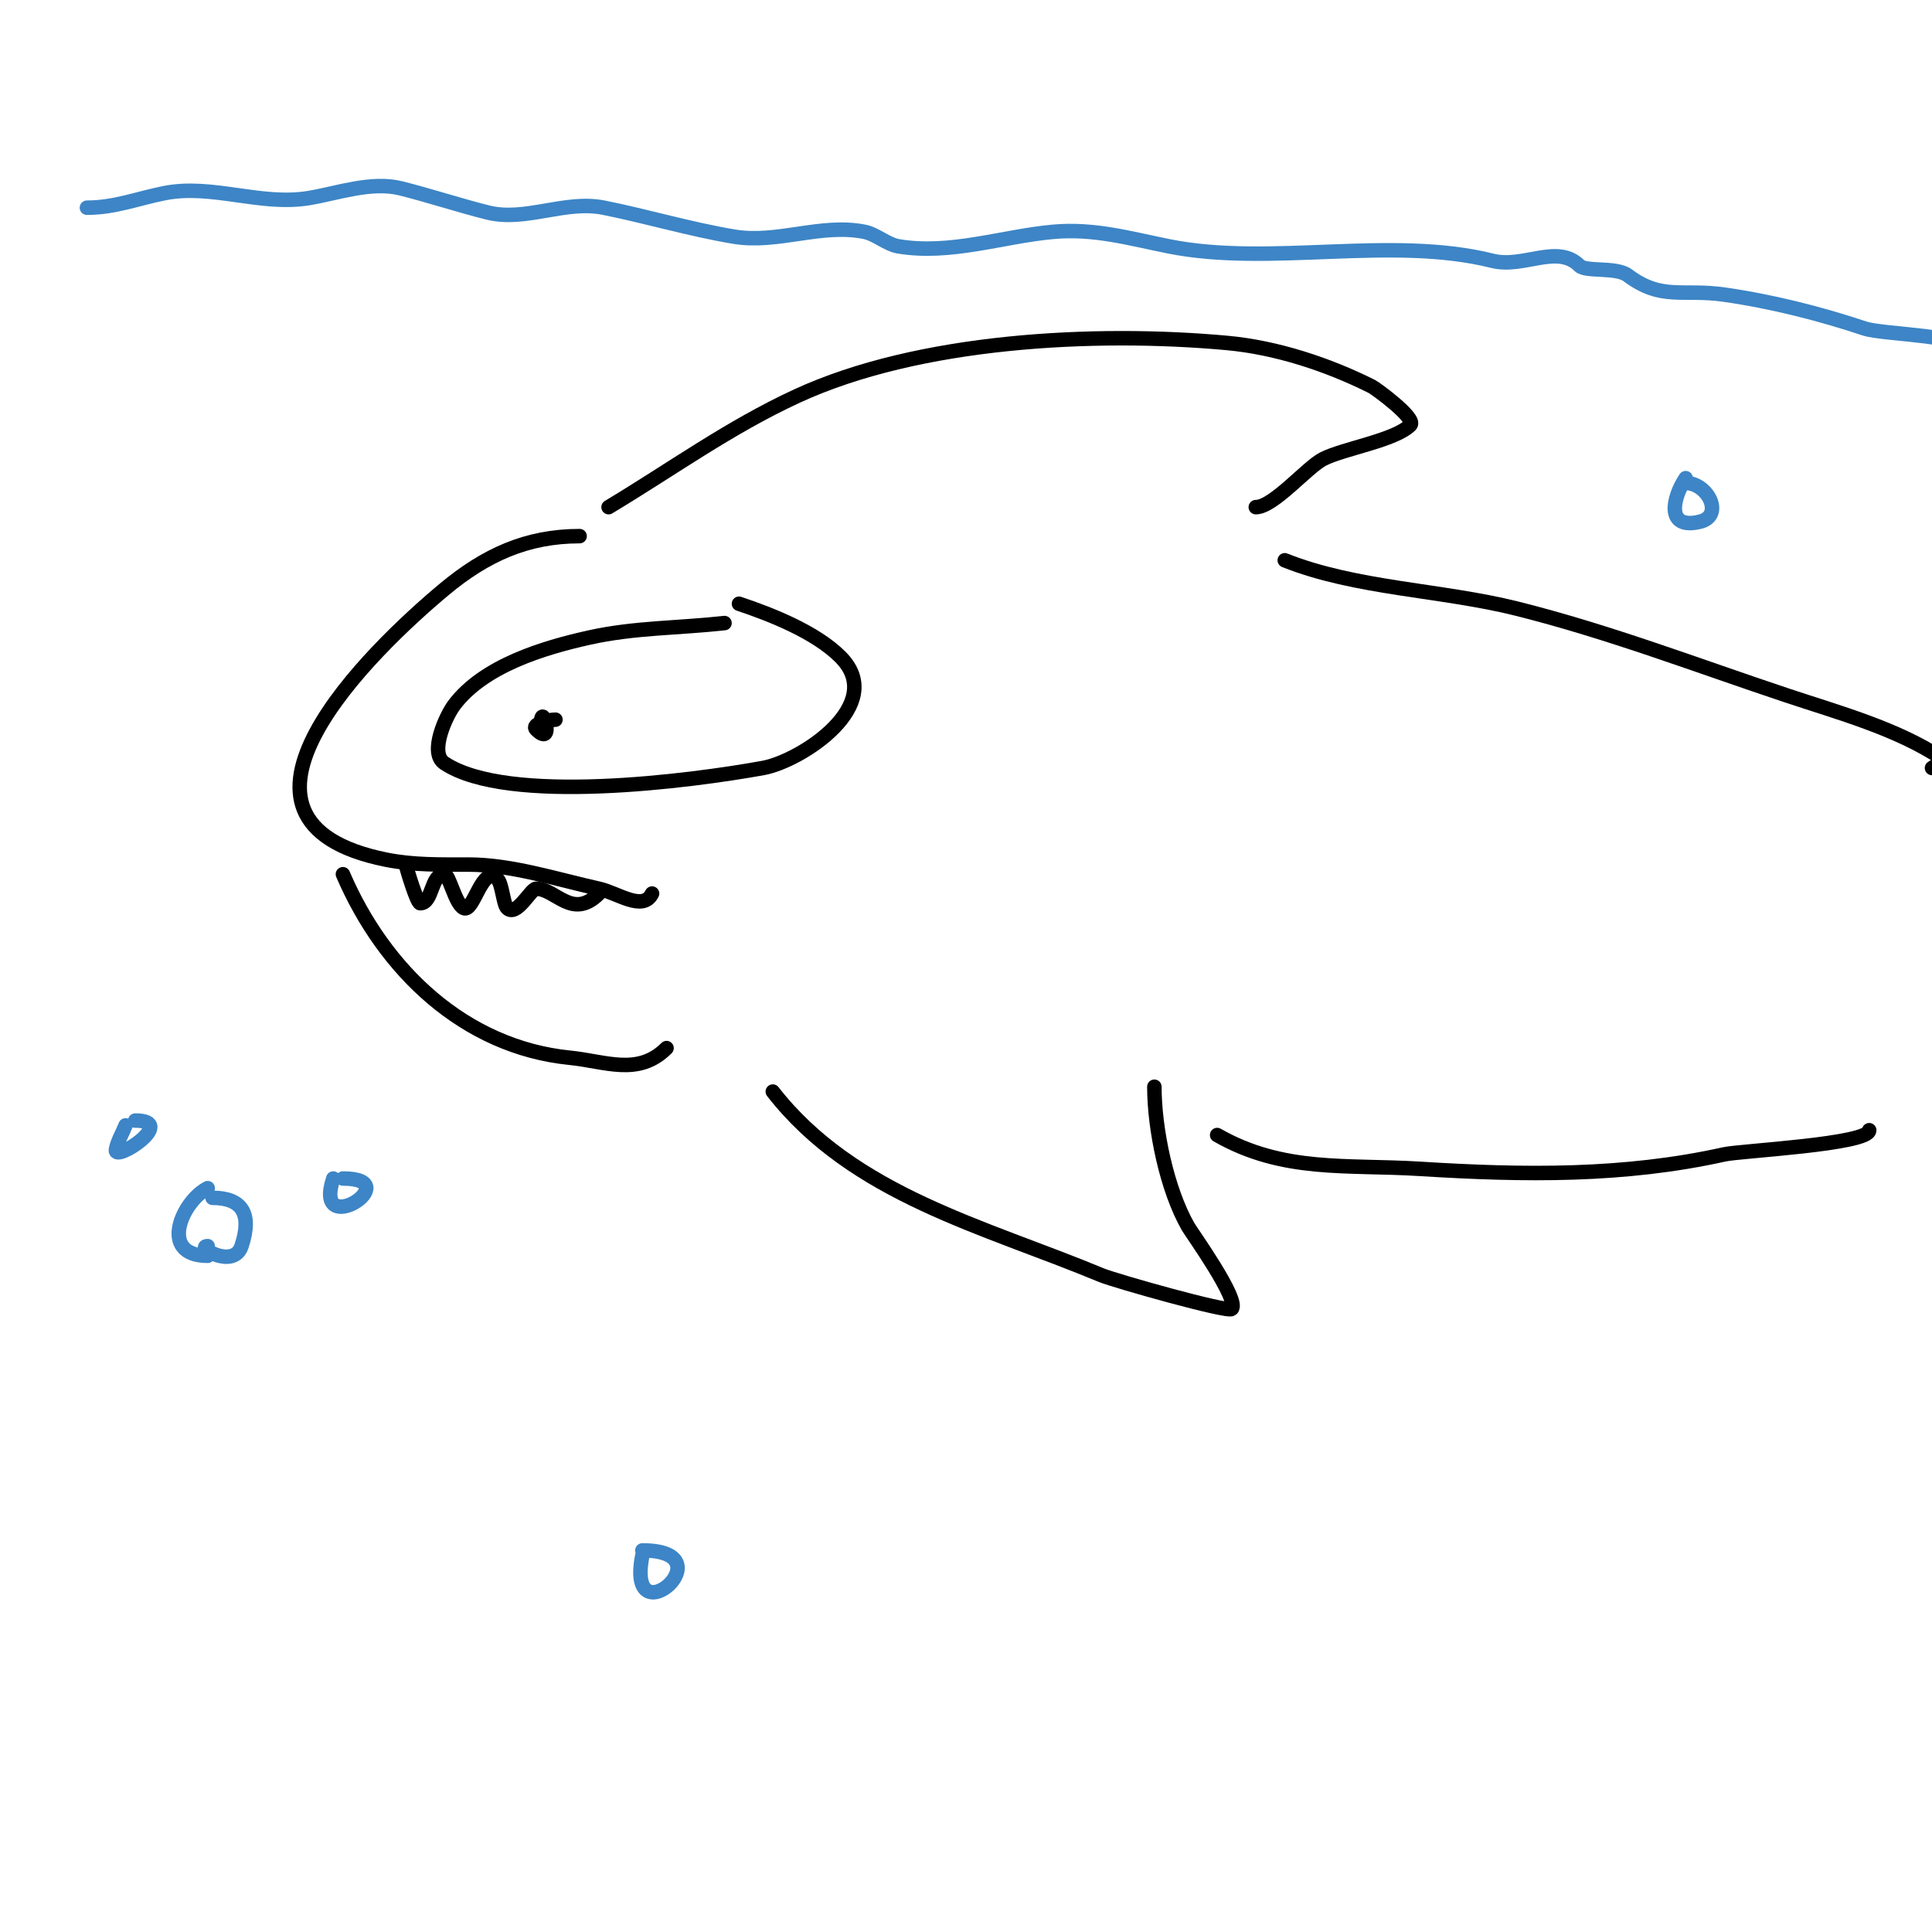 <svg viewBox='0 0 400 400' version='1.1' xmlns='http://www.w3.org/2000/svg' xmlns:xlink='http://www.w3.org/1999/xlink'><g fill='none' stroke='#000000' stroke-width='3' stroke-linecap='round' stroke-linejoin='round'><path d='M120,111c-10.96,0 -19.517,3.931 -28,11c-14.916,12.43 -51.923,48.015 -12,56c5.606,1.121 11.185,1 17,1c8.914,0 18.3,3.067 27,5c3.909,0.869 9.105,4.791 11,1'/><path d='M150,129c-9.566,1.063 -18.629,0.918 -28,3c-9.382,2.085 -21.856,5.808 -28,14c-1.608,2.144 -5.235,9.843 -2,12c13.081,8.72 51.166,3.697 66,1c7.893,-1.435 25.851,-13.149 16,-23c-5.108,-5.108 -14.217,-8.739 -21,-11'/><path d='M115,149c-1.491,0 -5.054,0.946 -4,2c4.149,4.149 1,-6.516 1,-1'/><path d='M84,179c0.288,1.152 2.341,8 3,8c2.624,0 2.157,-6 5,-6c0.989,0 2.232,6.116 4,7c2.07,1.035 3.828,-9.172 7,-6c0.971,0.971 1.196,5.196 2,6c1.945,1.945 4.897,-4 6,-4c4.096,0 7.466,6.534 13,1'/><path d='M71,181c8.523,19.887 25.165,35.817 47,38c7.373,0.737 14.136,3.864 20,-2'/><path d='M126,105c12.958,-7.775 24.999,-16.538 39,-23c25.2,-11.631 61.539,-13.496 89,-11c10.286,0.935 20.906,4.453 30,9c0.849,0.424 9.356,6.644 8,8c-3.18,3.18 -13.67,4.835 -18,7c-3.334,1.667 -10.31,10 -14,10'/><path d='M160,226c16.684,21.451 43.844,27.935 68,38c2.828,1.178 26.223,7.777 27,7c1.761,-1.761 -8.33,-15.827 -9,-17c-4.423,-7.739 -7,-20.248 -7,-29'/><path d='M266,116c14.673,5.869 32.496,6.124 48,10c19.081,4.77 37.423,11.808 56,18c10.501,3.5 22.767,6.845 32,13c0.875,0.583 -1.709,1.709 -2,2'/><path d='M252,235c13.681,7.818 26.823,6.051 42,7c21.54,1.346 42.203,1.621 63,-3c3.355,-0.746 30,-2.073 30,-5'/></g>
<g fill='none' stroke='#3d85c6' stroke-width='3' stroke-linecap='round' stroke-linejoin='round'><path d='M18,43c5.777,0 10.411,-1.882 16,-3c9.903,-1.981 19.946,2.676 30,1c5.857,-0.976 12.871,-3.532 19,-2c5.889,1.472 11.976,3.494 18,5c7.766,1.942 15.979,-2.604 24,-1c8.969,1.794 17.821,4.47 27,6c8.96,1.493 18.013,-2.797 27,-1c2.322,0.464 4.67,2.612 7,3c10.809,1.801 21.523,-2.048 32,-3c8.534,-0.776 15.861,1.372 24,3c21.074,4.215 45.961,-2.26 67,3c6.413,1.603 13.433,-3.567 18,1c1.344,1.344 7.618,0.214 10,2c7.028,5.271 11.326,2.761 20,4c9.759,1.394 19.757,3.919 29,7c4.056,1.352 22,1.292 22,5'/><path d='M43,258c-2.677,0 5.358,4.925 7,0c2.272,-6.815 0.017,-10 -6,-10'/><path d='M26,233c-0.667,1.667 -1.648,3.24 -2,5c-0.578,2.892 13.053,-6 4,-6'/><path d='M69,244c-4.372,13.116 15.62,0 2,0'/><path d='M43,246c-5.239,2.619 -10.34,14 0,14'/><path d='M133,322c-3.56,17.8 18.03,-1 0,-1'/><path d='M349,99c-2.732,4.098 -4.197,10.799 3,9c4.969,-1.242 1.61,-8 -3,-8'/></g>
</svg>
